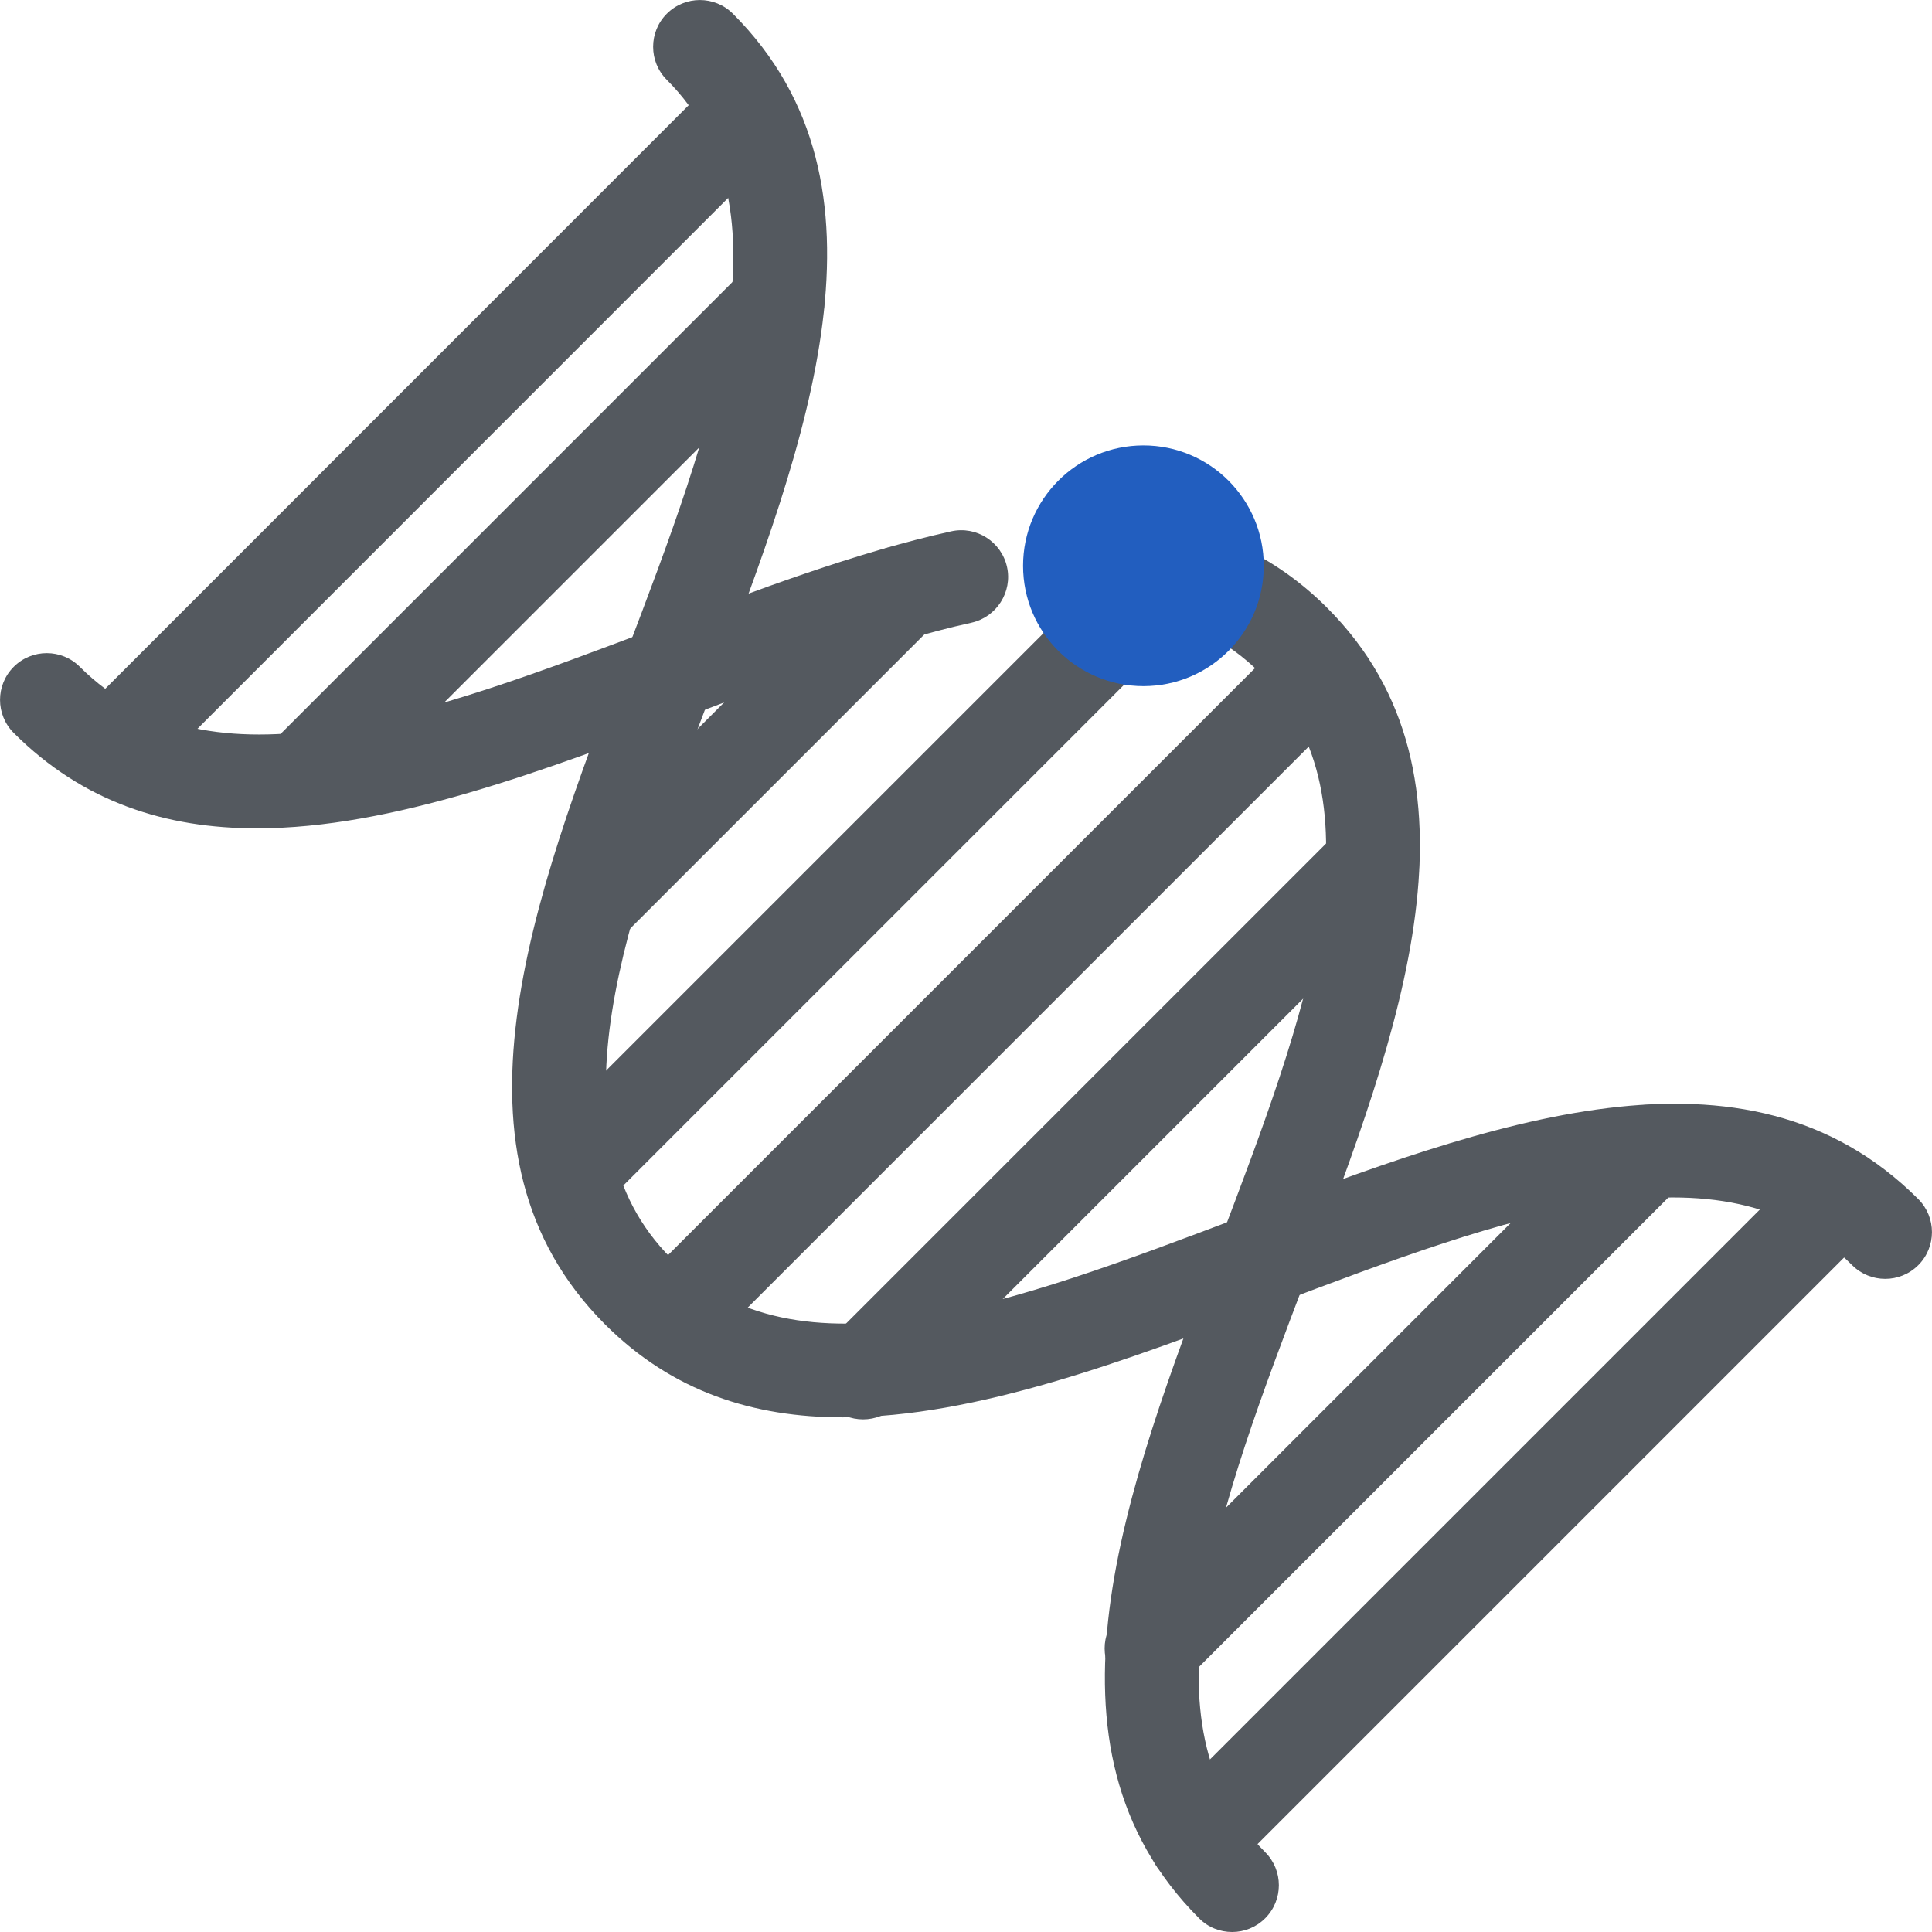 <?xml version="1.0" encoding="UTF-8"?> <svg xmlns="http://www.w3.org/2000/svg" id="Layer_2" data-name="Layer 2" viewBox="0 0 123.92 123.92"><defs><style> .cls-1 { fill: #54595f; } .cls-2 { fill: #225ebf; } </style></defs><g id="Layer_1-2" data-name="Layer 1"><g><path class="cls-1" d="M79.03,123.92c-.77,0-1.54-.29-2.12-.88-11-11-4.76-27.4,1.27-43.26,5.56-14.63,10.82-28.44,2.69-36.57-2.18-2.18-4.79-3.48-7.98-3.96-1.64-.25-2.76-1.78-2.51-3.42.25-1.64,1.79-2.77,3.42-2.51,4.43.68,8.24,2.58,11.31,5.65,10.88,10.88,4.68,27.18-1.32,42.95-5.6,14.72-10.89,28.63-2.64,36.88,1.17,1.17,1.17,3.07,0,4.24-.59.59-1.35.88-2.12.88Z"></path><path class="cls-1" d="M16.47,53.13c-5.81,0-11.13-1.66-15.59-6.12-1.17-1.17-1.17-3.07,0-4.24s3.07-1.17,4.24,0c8.35,8.35,22.33,3.06,37.12-2.54,6.25-2.37,12.71-4.81,18.77-6.15,1.62-.36,3.22.67,3.58,2.28s-.67,3.22-2.28,3.58c-5.63,1.24-11.89,3.61-17.93,5.9-9.53,3.61-19.25,7.29-27.89,7.29Z"></path><path class="cls-1" d="M54.05,90.91c-5.69,0-10.9-1.62-15.24-5.96-10.88-10.88-4.68-27.18,1.32-42.95,5.6-14.72,10.89-28.63,2.64-36.88-1.17-1.17-1.17-3.07,0-4.24,1.17-1.17,3.07-1.17,4.24,0,11,11,4.76,27.4-1.27,43.26-5.56,14.63-10.82,28.44-2.69,36.57,8.11,8.11,21.9,2.89,36.5-2.63,15.92-6.03,32.39-12.26,43.49-1.17,1.17,1.17,1.17,3.07,0,4.24-1.17,1.17-3.07,1.17-4.24,0-8.35-8.35-22.33-3.06-37.12,2.54-9.44,3.58-19.08,7.22-27.63,7.22Z"></path><path class="cls-1" d="M7.18,50.99c-.77,0-1.54-.29-2.12-.88-1.17-1.17-1.17-3.07,0-4.24L45.85,5.07c1.17-1.17,3.07-1.17,4.24,0,1.17,1.17,1.17,3.07,0,4.24L9.3,50.11c-.59.59-1.35.88-2.12.88Z"></path><path class="cls-1" d="M19.43,52.88c-.77,0-1.54-.29-2.12-.88-1.17-1.17-1.17-3.07,0-4.24l30.44-30.44c1.17-1.17,3.07-1.17,4.24,0,1.17,1.17,1.17,3.07,0,4.24l-30.44,30.44c-.59.59-1.35.88-2.12.88Z"></path><path class="cls-1" d="M38.01,60.73c-.77,0-1.54-.29-2.12-.88-1.17-1.17-1.17-3.07,0-4.24l19.71-19.71c1.17-1.17,3.07-1.17,4.24,0,1.17,1.17,1.17,3.07,0,4.24l-19.71,19.71c-.59.59-1.35.88-2.12.88Z"></path><g><line class="cls-2" x1="36.64" y1="75.14" x2="75.13" y2="36.65"></line><path class="cls-1" d="M36.64,78.14c-.77,0-1.54-.29-2.12-.88-1.17-1.17-1.17-3.07,0-4.24l38.49-38.49c1.17-1.17,3.07-1.17,4.24,0s1.17,3.07,0,4.24l-38.49,38.49c-.59.59-1.35.88-2.12.88Z"></path></g><path class="cls-1" d="M43.39,87.2c-.77,0-1.54-.29-2.12-.88-1.17-1.17-1.17-3.07,0-4.24l40.8-40.8c1.17-1.17,3.07-1.17,4.24,0,1.17,1.17,1.17,3.07,0,4.24l-40.8,40.8c-.59.59-1.35.88-2.12.88Z"></path><path class="cls-1" d="M55.36,91.04c-.77,0-1.54-.29-2.12-.88-1.17-1.17-1.17-3.07,0-4.24l32.67-32.67c1.17-1.17,3.07-1.17,4.24,0s1.17,3.07,0,4.24l-32.67,32.67c-.59.59-1.35.88-2.12.88Z"></path><path class="cls-1" d="M73.85,108.73c-.77,0-1.54-.29-2.12-.88-1.17-1.17-1.17-3.07,0-4.24l31.87-31.87c1.17-1.17,3.07-1.17,4.24,0s1.17,3.07,0,4.24l-31.87,31.87c-.59.59-1.35.88-2.12.88Z"></path><path class="cls-1" d="M76.67,121.03c-.77,0-1.54-.29-2.12-.88-1.17-1.17-1.17-3.07,0-4.24l41.35-41.35c1.17-1.17,3.07-1.17,4.24,0,1.17,1.17,1.17,3.07,0,4.24l-41.35,41.35c-.59.59-1.35.88-2.12.88Z"></path><circle class="cls-2" cx="73.34" cy="36.29" r="7.72"></circle></g></g></svg> 